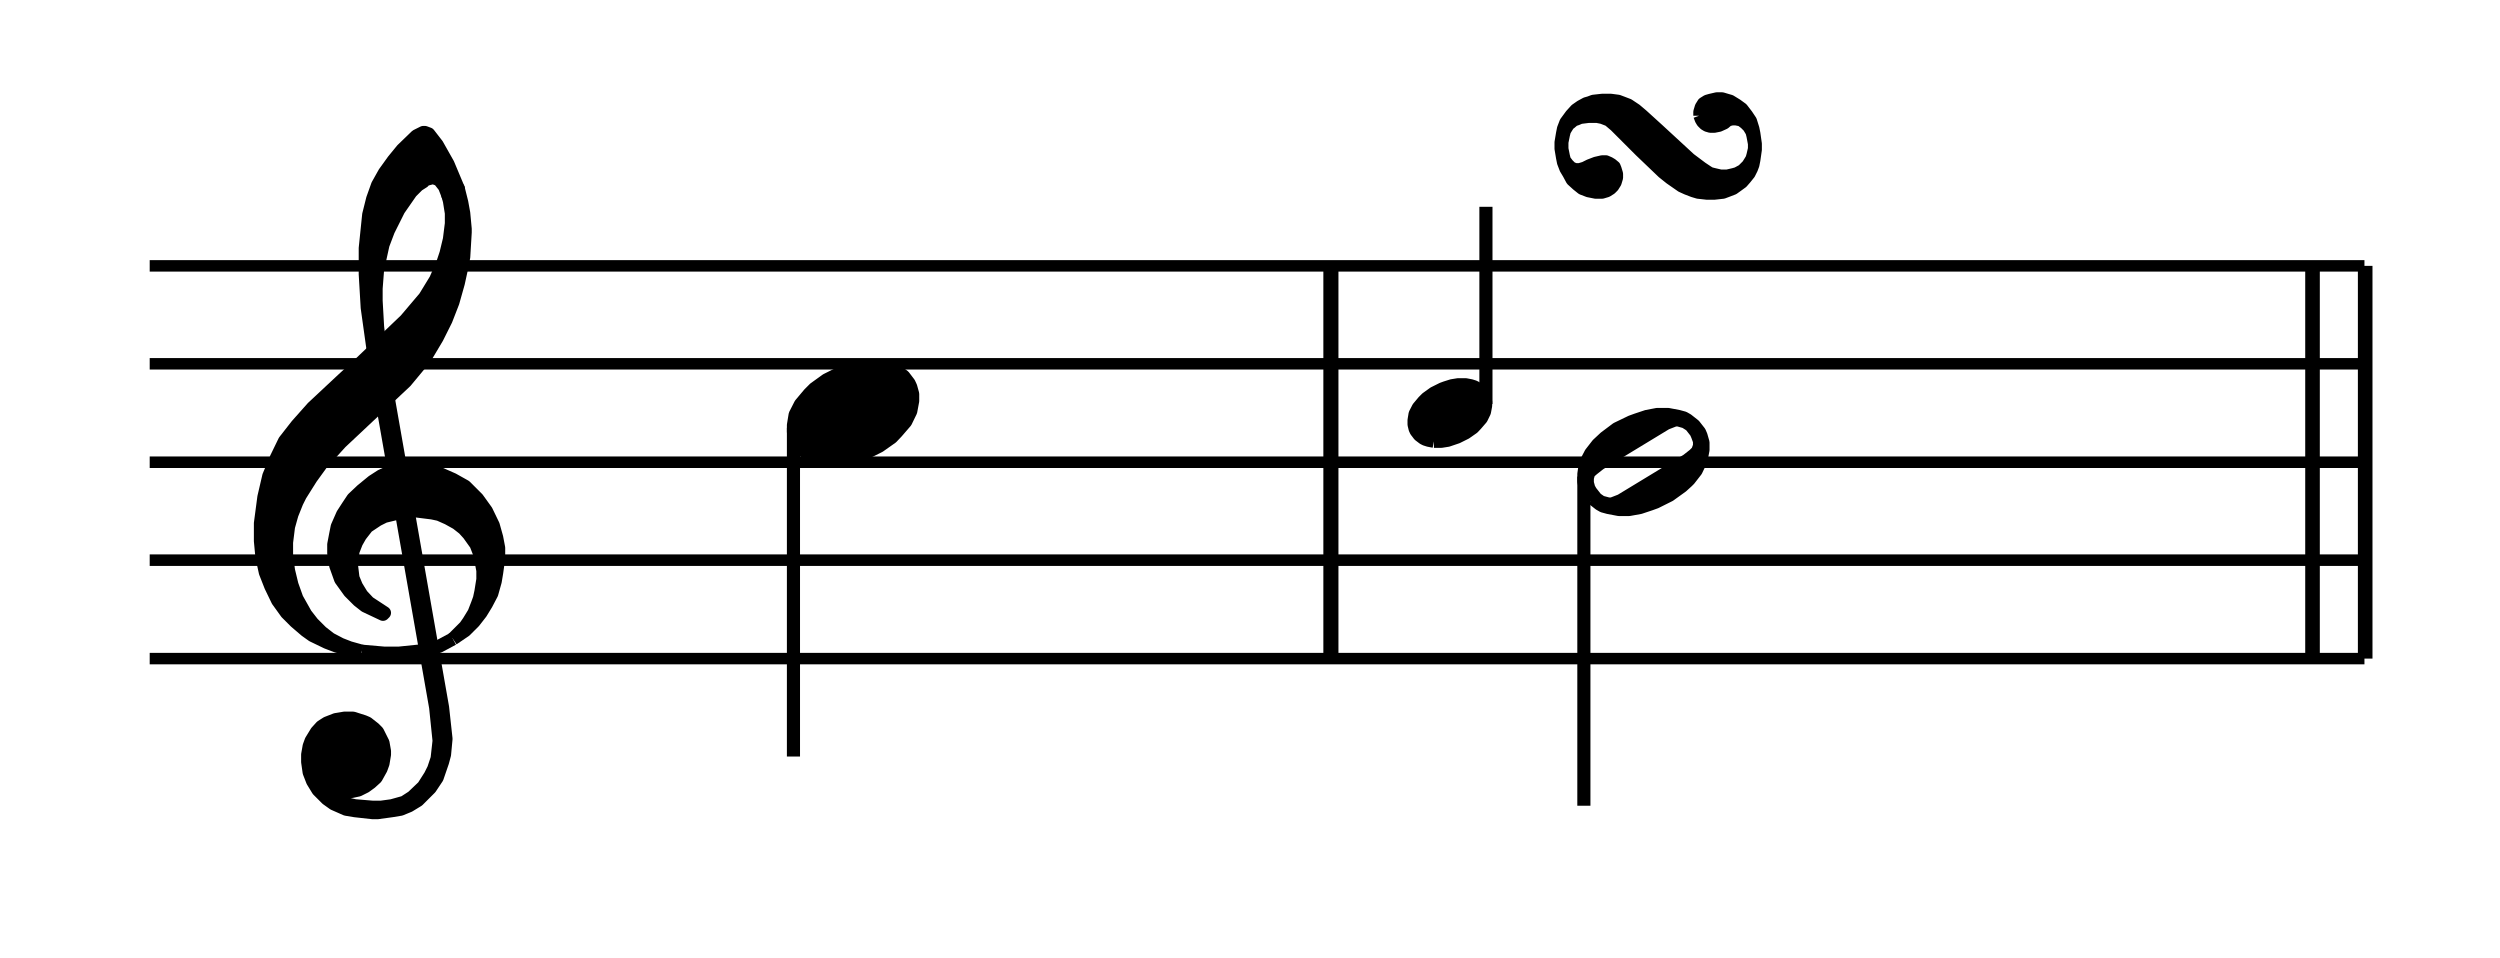 <?xml version="1.0" encoding="UTF-8" standalone="no"?>
<!DOCTYPE svg PUBLIC "-//W3C//DTD SVG 1.1//EN" "http://www.w3.org/Graphics/SVG/1.1/DTD/svg11.dtd">
<svg width="100%" height="100%" viewBox="0 0 381 146" version="1.1" xmlns="http://www.w3.org/2000/svg" xmlns:xlink="http://www.w3.org/1999/xlink" xml:space="preserve" xmlns:serif="http://www.serif.com/" style="fill-rule:evenodd;clip-rule:evenodd;stroke-linejoin:round;stroke-miterlimit:10;">
    <g id="Trim" transform="matrix(4.167,0,0,4.167,0,0)">
        <g transform="matrix(1,0,0,1,-32.325,-48.777)">
            <path d="M37.8,72.864L118.8,72.864M37.8,69.264L118.8,69.264M37.8,65.682L118.8,65.682M37.8,62.082L118.8,62.082M37.8,58.5L118.8,58.5" style="fill:none;fill-rule:nonzero;stroke:black;stroke-width:0.42px;"/>
        </g>
        <g transform="matrix(1,0,0,1,-32.325,-39.813)">
            <path d="M46.008,52.866L48.258,65.682L48.384,66.906L48.312,67.554L48.186,67.932L48.06,68.184L47.808,68.58L47.412,68.958L47.106,69.156L46.656,69.282L46.26,69.336L45.954,69.336L45.306,69.282L44.982,69.21L44.73,69.084L44.784,68.706L45.054,68.76L45.18,68.76L45.432,68.706L45.684,68.58L45.882,68.436L46.08,68.256L46.26,67.932L46.332,67.734L46.386,67.41L46.386,67.284L46.332,66.978L46.134,66.582L46.008,66.456L45.756,66.258L45.63,66.204L45.234,66.078L44.928,66.078L44.604,66.132L44.28,66.258L44.082,66.384L43.902,66.582L43.704,66.906L43.632,67.104L43.578,67.41L43.578,67.68L43.632,68.058L43.758,68.382L43.956,68.706L44.28,69.03L44.532,69.21L44.982,69.408L45.306,69.462L45.954,69.534L46.134,69.534L46.656,69.462L46.98,69.408L47.286,69.282L47.61,69.084L48.06,68.634L48.312,68.256L48.51,67.68L48.582,67.41L48.636,66.834L48.51,65.682L46.26,52.866L46.008,52.866" style="stroke:black;stroke-width:0.48px;"/>
        </g>
        <g transform="matrix(1,0,0,1,-32.325,-35.331)">
            <path d="M45.558,59.148L46.386,59.22L46.908,59.22L47.61,59.148L48.006,59.094L48.384,58.968L48.888,58.698" style="fill:none;fill-rule:nonzero;stroke:black;stroke-width:0.48px;"/>
        </g>
        <g transform="matrix(1,0,0,1,-32.325,-42.063)">
            <path d="M48.888,65.43L49.338,64.98L49.464,64.8L49.662,64.476L49.788,64.152L49.86,63.954L49.914,63.702L49.986,63.252L49.986,62.928L49.914,62.55L49.86,62.298L49.734,61.974L49.464,61.596L49.284,61.398L49.032,61.2L48.708,61.02L48.384,60.876L48.132,60.822L47.556,60.75L47.484,60.75L46.908,60.822L46.386,60.948L46.134,61.074L45.756,61.326L45.504,61.65L45.36,61.902L45.234,62.226L45.18,62.748L45.234,63.198L45.36,63.504L45.558,63.828L45.81,64.098L46.386,64.476L46.332,64.53L45.684,64.224L45.432,64.026L45.108,63.702L44.784,63.252L44.604,62.748L44.532,62.298L44.532,61.974L44.604,61.596L44.658,61.326L44.856,60.876L45.054,60.57L45.234,60.3L45.558,59.994L45.954,59.67L46.26,59.472L46.53,59.346L47.106,59.22L47.358,59.22L48.006,59.274L48.438,59.4L48.888,59.598L49.338,59.85L49.788,60.3L50.112,60.75L50.364,61.272L50.49,61.722L50.562,62.1L50.562,62.478L50.49,63L50.436,63.324L50.31,63.774L50.112,64.152L49.914,64.476L49.662,64.8L49.338,65.124L48.888,65.43" style="stroke:black;stroke-width:0.48px;"/>
        </g>
        <g transform="matrix(1,0,0,1,-32.325,-51.873)">
            <path d="M45.558,75.69L45.18,75.636L44.658,75.51L44.28,75.366L43.758,75.114L43.506,74.934L43.128,74.61L42.804,74.286L42.48,73.836L42.228,73.314L42.03,72.81L41.904,72.234L41.85,71.658L41.85,71.01L41.976,70.056L42.156,69.282L42.426,68.634L42.732,68.004L43.182,67.428L43.758,66.78L44.856,65.754L45.558,65.106L47.16,63.576L47.862,62.748L48.258,62.1L48.51,61.524L48.636,61.146L48.762,60.624L48.834,60.048L48.834,59.67L48.762,59.22L48.708,59.022L49.086,58.77L49.212,59.274L49.284,59.67L49.338,60.246L49.338,60.372L49.284,61.272L49.212,61.65L49.086,62.226L48.888,62.928L48.636,63.576L48.312,64.224L47.862,64.98L47.16,65.826L44.784,68.058L44.082,68.832L43.704,69.354L43.308,69.984L43.182,70.236L43.002,70.686L42.876,71.136L42.804,71.712L42.804,72.162L42.876,72.738L43.002,73.26L43.182,73.764L43.506,74.34L43.758,74.664L44.082,74.988L44.406,75.24L44.784,75.438L45.108,75.564L45.558,75.69" style="stroke:black;stroke-width:0.48px;"/>
        </g>
        <g transform="matrix(1,0,0,1,-32.325,-64.689)">
            <path d="M46.008,77.742L45.756,75.942L45.684,74.718L45.684,73.764L45.81,72.54L45.954,71.964L46.134,71.46L46.386,71.01L46.71,70.56L47.034,70.164L47.556,69.66L47.808,69.534L47.862,69.534L48.006,69.588L48.312,69.984L48.708,70.686L49.086,71.586L48.708,71.838L48.582,71.514L48.384,71.262L48.186,71.19L48.132,71.19L47.862,71.262L47.808,71.334L47.61,71.46L47.358,71.712L46.908,72.36L46.53,73.116L46.332,73.638L46.134,74.538L46.08,75.24L46.08,75.69L46.134,76.644L46.26,77.742L46.008,77.742" style="stroke:black;stroke-width:0.48px;"/>
        </g>
        <g transform="matrix(1,0,0,1,-32.325,-52.377)">
            <path d="M62.555,69.206L63.006,69.206L63.396,69.144L63.971,68.949L64.484,68.693L64.935,68.375L65.12,68.18L65.448,67.8L65.633,67.42L65.704,67.041L65.704,66.784L65.633,66.528L65.571,66.394L65.376,66.138L65.12,65.943L64.997,65.881L64.802,65.82L64.484,65.758L64.032,65.758L63.652,65.82L63.263,65.943L63.068,66.015L62.555,66.271L62.113,66.589L61.919,66.784L61.6,67.164L61.406,67.544L61.344,67.923L61.344,68.18L61.406,68.436L61.467,68.57L61.662,68.826L61.919,69.021L62.042,69.083L62.237,69.144L62.555,69.206" style="stroke:black;stroke-width:0.48px;"/>
        </g>
        <g transform="matrix(1,0,0,1,-32.325,-45.195)">
            <path d="M61.344,60.84L61.344,72.864M80.964,69.282L80.964,54.918M81.036,69.282L81.036,54.918" style="fill:none;fill-rule:nonzero;stroke:black;stroke-width:0.48px;"/>
        </g>
        <g transform="matrix(1,0,0,1,-32.325,-52.377)">
            <path d="M84.768,68.516L85.039,68.516L85.273,68.479L85.618,68.362L85.926,68.208L86.197,68.018L86.307,67.901L86.504,67.673L86.615,67.445L86.658,67.217L86.658,67.063L86.615,66.909L86.578,66.829L86.461,66.676L86.307,66.559L86.234,66.522L86.117,66.485L85.926,66.448L85.655,66.448L85.427,66.485L85.193,66.559L85.076,66.602L84.768,66.756L84.504,66.946L84.387,67.063L84.196,67.291L84.079,67.519L84.042,67.747L84.042,67.901L84.079,68.055L84.116,68.135L84.233,68.288L84.387,68.405L84.461,68.442L84.578,68.479L84.768,68.516" style="stroke:black;stroke-width:0.48px;"/>
        </g>
        <g transform="matrix(0,-1,-1,0,125.76,97.842)">
            <path d="M83.061,71.415L90.279,71.415" style="fill:none;fill-rule:nonzero;stroke:black;stroke-width:0.48px;"/>
        </g>
        <g transform="matrix(1,0,0,1,-32.325,-71.907)">
            <path d="M94.464,76.14L94.464,75.996L94.518,75.816L94.608,75.672L94.752,75.582L94.878,75.546L95.112,75.492L95.31,75.492L95.49,75.546L95.616,75.582L95.85,75.726L96.048,75.87L96.228,76.104L96.372,76.32L96.462,76.608L96.498,76.788L96.552,77.166L96.552,77.382L96.498,77.76L96.462,77.94L96.408,78.084L96.318,78.264L96.174,78.444L96.048,78.588L95.85,78.732L95.724,78.822L95.49,78.912L95.346,78.966L95.022,79.002L94.752,79.002L94.428,78.966L94.248,78.912L94.014,78.822L93.816,78.732L93.402,78.444L93.132,78.228L92.304,77.436L91.386,76.518L91.152,76.32L90.918,76.23L90.738,76.194L90.414,76.194L90.126,76.23L90,76.284L89.892,76.32L89.766,76.428L89.712,76.464L89.622,76.608L89.568,76.698L89.532,76.842L89.478,77.112L89.478,77.346L89.532,77.616L89.568,77.76L89.676,77.904L89.802,78.03L89.946,78.084L90.09,78.084L90.27,78.03L90.45,77.94L90.684,77.85L90.918,77.796L91.062,77.796L91.188,77.85L91.278,77.904L91.386,77.994L91.422,78.084L91.476,78.264L91.476,78.408L91.422,78.588L91.332,78.732L91.242,78.822L91.098,78.912L90.918,78.966L90.684,78.966L90.414,78.912L90.18,78.822L90,78.678L89.802,78.498L89.676,78.264L89.568,78.084L89.478,77.85L89.442,77.67L89.388,77.346L89.388,77.112L89.442,76.788L89.478,76.608L89.568,76.374L89.766,76.104L89.946,75.906L90.126,75.78L90.324,75.672L90.45,75.636L90.594,75.582L90.918,75.546L91.242,75.546L91.512,75.582L91.656,75.636L91.89,75.726L92.16,75.906L92.394,76.104L92.988,76.644L94.14,77.706L94.572,78.03L94.788,78.174L94.878,78.228L95.022,78.264L95.256,78.318L95.49,78.318L95.724,78.264L95.85,78.228L96.048,78.12L96.228,77.94L96.318,77.796L96.372,77.706L96.408,77.58L96.462,77.346L96.462,77.166L96.408,76.878L96.372,76.734L96.264,76.554L96.138,76.428L95.994,76.32L95.814,76.284L95.67,76.284L95.526,76.32L95.4,76.428L95.202,76.518L95.022,76.554L94.878,76.554L94.752,76.518L94.662,76.464L94.572,76.374L94.518,76.284L94.464,76.14" style="stroke:black;stroke-width:0.42px;"/>
        </g>
        <g transform="matrix(1,0,0,1,-32.325,-48.795)">
            <path d="M90.576,67.032L90.828,67.23L90.954,67.302L91.152,67.356L91.53,67.428L91.908,67.428L92.304,67.356L92.682,67.23L92.88,67.158L93.384,66.906L93.834,66.582L94.032,66.402L94.104,66.33L94.356,66.006L94.536,65.628L94.608,65.25L94.608,64.98L94.536,64.728L94.482,64.602L94.284,64.35L94.032,64.152L93.906,64.08L93.708,64.026L93.33,63.954L92.934,63.954L92.556,64.026L92.178,64.152L91.98,64.224L91.458,64.476L91.026,64.8L90.756,65.052L90.504,65.376L90.306,65.754L90.252,66.132L90.252,66.402L90.306,66.654L90.378,66.78L90.576,67.032M90.702,67.032L90.882,67.158L91.152,67.23L91.278,67.23L91.602,67.104L94.032,65.628L94.284,65.43L94.41,65.304L94.482,65.106L94.482,64.926L94.41,64.728L94.356,64.602L94.158,64.35L93.96,64.224L93.708,64.152L93.582,64.152L93.258,64.278L90.828,65.754L90.576,65.952L90.432,66.078L90.378,66.276L90.378,66.456L90.432,66.654L90.504,66.78L90.702,67.032" style="stroke:black;stroke-width:0.48px;"/>
        </g>
        <g transform="matrix(1,0,0,1,-32.325,-43.395)">
            <path d="M90.252,60.822L90.252,72.864M118.8,67.482L118.8,53.118M118.854,67.482L118.854,53.118M116.874,67.482L116.874,53.118M116.928,67.482L116.928,53.118" style="fill:none;fill-rule:nonzero;stroke:black;stroke-width:0.48px;"/>
        </g>
    </g>
</svg>

